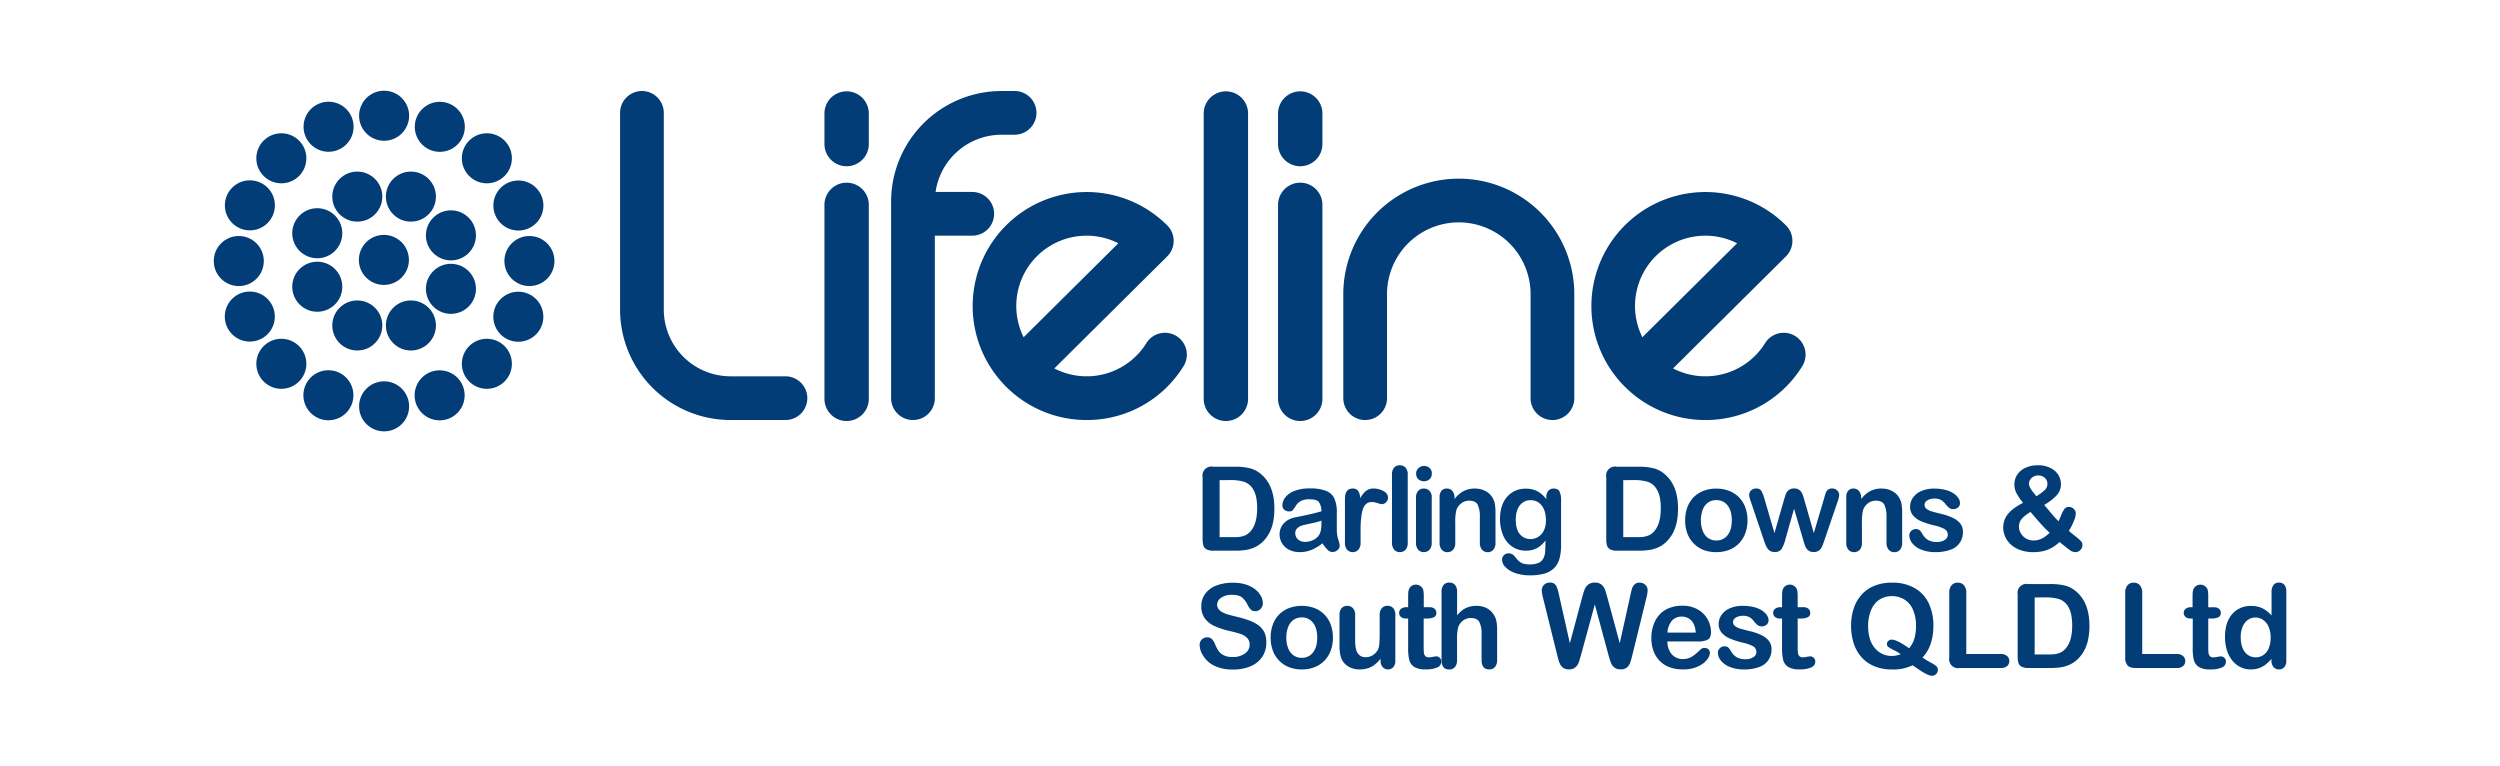 <svg xmlns="http://www.w3.org/2000/svg" width="1304.72" height="400" viewBox="0 0 1304.72 400"><title>Lifeline</title><g id="Layer_2" data-name="Layer 2"><circle cx="200.46" cy="60.4" r="13.06" fill="#033d78"/><circle cx="200.46" cy="212.07" r="13.06" fill="#033d78"/><circle cx="276.3" cy="136.23" r="13.06" fill="#033d78"/><circle cx="124.62" cy="136.23" r="13.06" fill="#033d78"/><circle cx="254.09" cy="82.61" r="13.06" fill="#033d78"/><circle cx="146.83" cy="189.86" r="13.06" fill="#033d78"/><circle cx="270.54" cy="107.26" r="13.06" fill="#033d78"/><circle cx="130.37" cy="165.21" r="13.06" fill="#033d78"/><circle cx="254.09" cy="189.86" r="13.06" fill="#033d78"/><circle cx="146.83" cy="82.61" r="13.06" fill="#033d78"/><circle cx="270.51" cy="165.3" r="13.06" fill="#033d78"/><circle cx="130.41" cy="107.17" r="13.06" fill="#033d78"/><circle cx="229.44" cy="206.32" r="13.06" fill="#033d78"/><circle cx="171.48" cy="66.15" r="13.06" fill="#033d78"/><circle cx="171.39" cy="206.28" r="13.06" fill="#033d78"/><circle cx="229.53" cy="66.19" r="13.06" fill="#033d78"/><circle cx="235.34" cy="150.74" r="13.06" fill="#033d78"/><circle cx="214.45" cy="102.61" r="13.06" fill="#033d78"/><circle cx="214.45" cy="169.86" r="13.06" fill="#033d78"/><circle cx="235.34" cy="122.83" r="13.06" fill="#033d78"/><circle cx="200.35" cy="135.64" r="13.06" fill="#033d78"/><circle cx="165.58" cy="121.72" r="13.06" fill="#033d78"/><circle cx="186.47" cy="169.86" r="13.06" fill="#033d78"/><circle cx="186.47" cy="102.61" r="13.06" fill="#033d78"/><circle cx="165.58" cy="149.64" r="13.06" fill="#033d78"/><path d="M430.27,107.26a11.58,11.58,0,1,1,23.15,0V207.8a11.58,11.58,0,1,1-23.15,0V108.33" fill="#033d78"/><path d="M430.27,74.84a11.58,11.58,0,1,0,23.15,0V58.91a11.58,11.58,0,0,0-23.15,0Z" fill="#033d78"/><path d="M667,107.26a11.58,11.58,0,1,1,23.15,0V207.8a11.58,11.58,0,1,1-23.15,0V108.33" fill="#033d78"/><path d="M667,74.84a11.58,11.58,0,1,0,23.15,0V58.91a11.58,11.58,0,0,0-23.15,0Z" fill="#033d78"/><path d="M628.2,58.91a11.58,11.58,0,0,1,23.15,0V207.8a11.58,11.58,0,1,1-23.15,0Z" fill="#033d78"/><path d="M810.2,219.21a11.4,11.4,0,0,1-11.41-11.41V153.52a37.46,37.46,0,1,0-74.92,0V207.8a11.41,11.41,0,1,1-22.82,0V153.52a60.28,60.28,0,1,1,120.56,0V207.8A11.41,11.41,0,0,1,810.2,219.21Z" fill="#033d78"/><path d="M409.92,219.21h-28.7a57.67,57.67,0,0,1-57.61-57.6V58.91a11.41,11.41,0,0,1,22.82,0v102.7a34.83,34.83,0,0,0,34.79,34.78h28.7a11.41,11.41,0,0,1,0,22.82Z" fill="#033d78"/><path d="M529.51,47.5h-6.85a57.67,57.67,0,0,0-57.6,57.61V207.8a11.41,11.41,0,1,0,22.82,0V123h19.53a11.41,11.41,0,1,0,0-22.82H488.27a34.81,34.81,0,0,1,34.39-29.87h6.85a11.41,11.41,0,0,0,0-22.82Z" fill="#033d78"/><path d="M567.09,219.21a59.32,59.32,0,0,1-41.78-17.16c-.2-.18-.4-.36-.59-.56s-.42-.44-.61-.66a59.5,59.5,0,0,1,85.06-83.21,11.42,11.42,0,0,1,0,16.17l-58.93,58.48a36.68,36.68,0,0,0,48.06-13.22,11.41,11.41,0,0,1,19.37,12.07A59.2,59.2,0,0,1,567.09,219.21Zm0-96.2a36.68,36.68,0,0,0-32.87,53l49.42-49.05A36.51,36.51,0,0,0,567.09,123Z" fill="#033d78"/><path d="M890,219.21a59.3,59.3,0,0,1-41.77-17.16c-.21-.18-.4-.36-.6-.56l-.61-.66a59.5,59.5,0,0,1,85.06-83.21,11.42,11.42,0,0,1,0,16.17l-58.93,58.48a36.68,36.68,0,0,0,48.06-13.22,11.41,11.41,0,0,1,19.37,12.07A59.2,59.2,0,0,1,890,219.21Zm0-96.2a36.68,36.68,0,0,0-32.87,53l49.43-49.05A36.52,36.52,0,0,0,890,123Z" fill="#033d78"/><path d="M633.07,243.57h11.57a31.62,31.62,0,0,1,7.74.83,14.31,14.31,0,0,1,5.86,3.14q6.84,5.86,6.84,17.82a34.91,34.91,0,0,1-.68,7.21,21.18,21.18,0,0,1-2.13,5.87,18,18,0,0,1-3.67,4.68,15.35,15.35,0,0,1-3.86,2.54,17.3,17.3,0,0,1-4.5,1.35,34.08,34.08,0,0,1-5.43.39H633.24a7.2,7.2,0,0,1-3.64-.74,3.36,3.36,0,0,1-1.6-2.06,13.06,13.06,0,0,1-.38-3.45V249a4.66,4.66,0,0,1,5.45-5.44Zm3.43,7v29.75h6.73c1.48,0,2.63,0,3.47-.12a10.8,10.8,0,0,0,2.6-.6,6.87,6.87,0,0,0,2.33-1.34q4.46-3.76,4.46-13c0-4.32-.66-7.56-2-9.71a8.68,8.68,0,0,0-4.83-4.11,23.74,23.74,0,0,0-6.94-.89Z" fill="#033d78"/><path d="M690.19,283.54a24.79,24.79,0,0,1-5.72,3.45,16,16,0,0,1-6.21,1.15,11.69,11.69,0,0,1-5.51-1.24,8.9,8.9,0,0,1-3.66-3.36,8.71,8.71,0,0,1-1.29-4.6,8.24,8.24,0,0,1,2.12-5.71,10.55,10.55,0,0,1,5.83-3.17c.52-.12,1.81-.39,3.86-.81s3.81-.8,5.27-1.15,3.06-.78,4.77-1.27a8.49,8.49,0,0,0-1.3-4.74q-1.14-1.51-4.76-1.51a10,10,0,0,0-4.69.87,7.65,7.65,0,0,0-2.69,2.6,25,25,0,0,1-1.58,2.28,2.59,2.59,0,0,1-2,.56,3.5,3.5,0,0,1-2.37-.88,2.89,2.89,0,0,1-1-2.26,6.9,6.9,0,0,1,1.53-4.19,11,11,0,0,1,4.75-3.35,21.63,21.63,0,0,1,8.05-1.31,22.75,22.75,0,0,1,8.46,1.27,7.9,7.9,0,0,1,4.35,4,17.71,17.71,0,0,1,1.27,7.3c0,1.91,0,3.53,0,4.87s0,2.82,0,4.45a16.31,16.31,0,0,0,.76,4.8,15,15,0,0,1,.76,3.22,3,3,0,0,1-1.18,2.28,4,4,0,0,1-2.68,1,3.61,3.61,0,0,1-2.48-1.18A17.83,17.83,0,0,1,690.19,283.54Zm-.54-11.81a40.79,40.79,0,0,1-5.21,1.39q-3.42.74-4.74,1.08a6.47,6.47,0,0,0-2.51,1.34,3.45,3.45,0,0,0-1.2,2.8,4.14,4.14,0,0,0,1.41,3.15,5.16,5.16,0,0,0,3.67,1.3,9.51,9.51,0,0,0,4.47-1.06,7.13,7.13,0,0,0,3-2.73q1.1-1.86,1.1-6.1Z" fill="#033d78"/><path d="M710.07,276.36v6.82a5.22,5.22,0,0,1-1.17,3.72,3.85,3.85,0,0,1-2.95,1.24,3.71,3.71,0,0,1-2.9-1.25,5.37,5.37,0,0,1-1.14-3.71V260.46q0-5.5,4-5.5a3.34,3.34,0,0,1,2.93,1.28,7.2,7.2,0,0,1,1,3.8,14.43,14.43,0,0,1,3-3.8,6.22,6.22,0,0,1,4.11-1.28,10.59,10.59,0,0,1,5,1.28c1.61.86,2.42,2,2.42,3.41a3.24,3.24,0,0,1-1,2.47,3.19,3.19,0,0,1-2.23,1,10.14,10.14,0,0,1-2.17-.55,10,10,0,0,0-3-.56,4.48,4.48,0,0,0-2.93.94,6.09,6.09,0,0,0-1.76,2.8,19.55,19.55,0,0,0-.87,4.41Q710.07,272.68,710.07,276.36Z" fill="#033d78"/><path d="M726.46,283.18v-35.4a5.47,5.47,0,0,1,1.09-3.7,3.7,3.7,0,0,1,3-1.26,3.86,3.86,0,0,1,3,1.24,5.39,5.39,0,0,1,1.13,3.72v35.4a5.26,5.26,0,0,1-1.15,3.72,3.87,3.87,0,0,1-3,1.24,3.71,3.71,0,0,1-2.92-1.28A5.42,5.42,0,0,1,726.46,283.18Z" fill="#033d78"/><path d="M743.2,251.16a4.35,4.35,0,0,1-2.92-1,3.74,3.74,0,0,1-1.21-3,3.68,3.68,0,0,1,1.25-2.86,4.13,4.13,0,0,1,2.88-1.12,4.27,4.27,0,0,1,2.81,1,3.6,3.6,0,0,1,1.23,3,3.73,3.73,0,0,1-1.2,2.94A4.14,4.14,0,0,1,743.2,251.16Zm4,8.43v23.59a5.28,5.28,0,0,1-1.17,3.71,3.85,3.85,0,0,1-3,1.25,3.68,3.68,0,0,1-2.91-1.28,5.42,5.42,0,0,1-1.13-3.68V259.83a5.25,5.25,0,0,1,1.13-3.65,3.76,3.76,0,0,1,2.91-1.22,3.93,3.93,0,0,1,3,1.22A4.75,4.75,0,0,1,747.24,259.59Z" fill="#033d78"/><path d="M759.1,259.47v1a14.25,14.25,0,0,1,4.71-4.17,12.48,12.48,0,0,1,5.87-1.33,11.79,11.79,0,0,1,5.77,1.4,8.91,8.91,0,0,1,3.8,4,9.44,9.44,0,0,1,1,3.23,33.48,33.48,0,0,1,.23,4.42v15.19a5.41,5.41,0,0,1-1.12,3.71,3.71,3.71,0,0,1-2.91,1.25,3.78,3.78,0,0,1-3-1.28,5.37,5.37,0,0,1-1.14-3.68v-13.6a13.61,13.61,0,0,0-1.12-6.18q-1.12-2.13-4.47-2.13a6.58,6.58,0,0,0-4,1.3,7.51,7.51,0,0,0-2.64,3.57,26,26,0,0,0-.59,6.82v10.22a5.26,5.26,0,0,1-1.16,3.72,3.84,3.84,0,0,1-3,1.24,3.71,3.71,0,0,1-2.9-1.28,5.37,5.37,0,0,1-1.13-3.68V259.59a5.13,5.13,0,0,1,1-3.48,3.52,3.52,0,0,1,2.78-1.15,3.78,3.78,0,0,1,2,.51,3.59,3.59,0,0,1,1.38,1.52A5.38,5.38,0,0,1,759.1,259.47Z" fill="#033d78"/><path d="M814.7,260.94v23.71a24.73,24.73,0,0,1-.86,7,11.28,11.28,0,0,1-2.78,4.85,11.79,11.79,0,0,1-5,2.84,27.54,27.54,0,0,1-7.7.92,22.29,22.29,0,0,1-7.53-1.18A13,13,0,0,1,785.7,296a5.56,5.56,0,0,1-1.79-3.84,3.17,3.17,0,0,1,1-2.44,3.45,3.45,0,0,1,2.45-.94,4,4,0,0,1,3.14,1.59c.44.53.89,1.08,1.36,1.63a8.5,8.5,0,0,0,1.55,1.4,6.07,6.07,0,0,0,2.05.87,12,12,0,0,0,2.75.28,11.13,11.13,0,0,0,4.92-.88,5.06,5.06,0,0,0,2.45-2.47,9.81,9.81,0,0,0,.82-3.39c.08-1.21.14-3.14.18-5.81a13.34,13.34,0,0,1-4.35,4,11.82,11.82,0,0,1-5.87,1.38,12.35,12.35,0,0,1-7.16-2.1,13.2,13.2,0,0,1-4.71-5.86,21.5,21.5,0,0,1-1.65-8.7,20.79,20.79,0,0,1,1-6.63,13.92,13.92,0,0,1,2.86-5,12.32,12.32,0,0,1,4.28-3.06,13.35,13.35,0,0,1,5.32-1,12.78,12.78,0,0,1,6,1.33,14.56,14.56,0,0,1,4.72,4.17v-1.11a4.76,4.76,0,0,1,1.05-3.29,3.47,3.47,0,0,1,2.69-1.16c1.57,0,2.62.51,3.14,1.54A10.08,10.08,0,0,1,814.7,260.94Zm-23.64,10.34q0,5,2.16,7.51a7.06,7.06,0,0,0,5.61,2.54,7.38,7.38,0,0,0,3.84-1.09,8.06,8.06,0,0,0,3-3.29,11.64,11.64,0,0,0,1.13-5.34q0-5-2.2-7.77a7,7,0,0,0-5.78-2.78,6.79,6.79,0,0,0-5.61,2.66Q791.06,266.38,791.06,271.28Z" fill="#033d78"/><path d="M843.72,243.57h11.57a31.57,31.57,0,0,1,7.74.83,14.24,14.24,0,0,1,5.86,3.14q6.86,5.86,6.85,17.82a34.88,34.88,0,0,1-.69,7.21,21.17,21.17,0,0,1-2.12,5.87,18,18,0,0,1-3.68,4.68,15.3,15.3,0,0,1-3.85,2.54,17.53,17.53,0,0,1-4.5,1.35,34.26,34.26,0,0,1-5.43.39H843.9a7.22,7.22,0,0,1-3.65-.74,3.36,3.36,0,0,1-1.6-2.06,13.11,13.11,0,0,1-.37-3.45V249a4.65,4.65,0,0,1,5.44-5.44Zm3.44,7v29.75h6.72c1.48,0,2.64,0,3.47-.12a10.69,10.69,0,0,0,2.6-.6,6.92,6.92,0,0,0,2.34-1.34q4.46-3.76,4.45-13,0-6.48-2-9.71a8.62,8.62,0,0,0-4.83-4.11,23.67,23.67,0,0,0-6.93-.89Z" fill="#033d78"/><path d="M912,271.55a19.25,19.25,0,0,1-1.14,6.73,14.89,14.89,0,0,1-3.29,5.29,14.32,14.32,0,0,1-5.14,3.39,18.14,18.14,0,0,1-6.73,1.18A17.76,17.76,0,0,1,889,287a14.68,14.68,0,0,1-8.42-8.69,19.16,19.16,0,0,1-1.12-6.71,19.7,19.7,0,0,1,1.13-6.79,14.94,14.94,0,0,1,3.26-5.26,14.47,14.47,0,0,1,5.15-3.36A18.06,18.06,0,0,1,895.7,255a18.29,18.29,0,0,1,6.73,1.19,14.46,14.46,0,0,1,8.44,8.67A19.36,19.36,0,0,1,912,271.55Zm-8.2,0q0-5-2.19-7.77A7.14,7.14,0,0,0,895.7,261a7.27,7.27,0,0,0-4.21,1.24,7.81,7.81,0,0,0-2.81,3.66,14.89,14.89,0,0,0-1,5.65,14.74,14.74,0,0,0,1,5.59,8,8,0,0,0,2.78,3.66,7.22,7.22,0,0,0,4.26,1.27,7.15,7.15,0,0,0,5.91-2.79Q903.8,276.49,903.8,271.55Z" fill="#033d78"/><path d="M920.75,260l5.32,18.24,4.85-16.95c.52-1.78.9-3,1.15-3.63a4.65,4.65,0,0,1,1.41-1.86,4.16,4.16,0,0,1,2.82-.88,4.27,4.27,0,0,1,2.86.88,5,5,0,0,1,1.44,1.92q.42,1,1.17,3.57l4.84,16.95L952,260c.36-1.31.65-2.27.87-2.86a3.85,3.85,0,0,1,1.11-1.55,3.31,3.31,0,0,1,2.24-.67,3.57,3.57,0,0,1,2.54,1,3.16,3.16,0,0,1,1.08,2.39,12.4,12.4,0,0,1-.93,3.79l-6.67,19.56c-.57,1.65-1,2.85-1.34,3.58a5.35,5.35,0,0,1-1.51,2,4.25,4.25,0,0,1-2.83.86,4.32,4.32,0,0,1-2.91-.92,5.6,5.6,0,0,1-1.57-2.28c-.34-.89-.71-2.06-1.11-3.49l-4.66-15.91-4.52,15.91a19.27,19.27,0,0,1-1.94,5,4,4,0,0,1-3.68,1.68,4.63,4.63,0,0,1-2.28-.52,4.41,4.41,0,0,1-1.57-1.5,11.1,11.1,0,0,1-1.11-2.29c-.32-.89-.57-1.59-.75-2.11l-6.6-19.56a13.72,13.72,0,0,1-1-3.79,3.27,3.27,0,0,1,1-2.37,3.51,3.51,0,0,1,2.57-1,3,3,0,0,1,2.75,1.15A17.21,17.21,0,0,1,920.75,260Z" fill="#033d78"/><path d="M971.33,259.47v1a14.35,14.35,0,0,1,4.71-4.17,12.48,12.48,0,0,1,5.87-1.33,11.76,11.76,0,0,1,5.77,1.4,8.91,8.91,0,0,1,3.8,4,9.44,9.44,0,0,1,1,3.23,33.24,33.24,0,0,1,.24,4.42v15.19a5.46,5.46,0,0,1-1.12,3.71,3.72,3.72,0,0,1-2.92,1.25,3.78,3.78,0,0,1-3-1.28,5.37,5.37,0,0,1-1.14-3.68v-13.6a13.61,13.61,0,0,0-1.12-6.18q-1.12-2.13-4.47-2.13a6.58,6.58,0,0,0-4,1.3,7.42,7.42,0,0,0-2.63,3.57,25.48,25.48,0,0,0-.6,6.82v10.22a5.26,5.26,0,0,1-1.15,3.72,3.87,3.87,0,0,1-3,1.24,3.73,3.73,0,0,1-2.9-1.28,5.37,5.37,0,0,1-1.13-3.68V259.59a5.18,5.18,0,0,1,1-3.48,3.52,3.52,0,0,1,2.78-1.15,3.78,3.78,0,0,1,1.95.51,3.61,3.61,0,0,1,1.39,1.52A5.38,5.38,0,0,1,971.33,259.47Z" fill="#033d78"/><path d="M1024.42,277.47a9.46,9.46,0,0,1-6.5,9.43,21.71,21.71,0,0,1-7.82,1.24,19,19,0,0,1-7.53-1.34,10.93,10.93,0,0,1-4.63-3.37,6.74,6.74,0,0,1-1.5-4.05,3.14,3.14,0,0,1,1-2.3,3.26,3.26,0,0,1,2.42-.95,2.82,2.82,0,0,1,2,.62,6.9,6.9,0,0,1,1.32,1.77,9,9,0,0,0,3,3.26,9.16,9.16,0,0,0,4.77,1.07,6.86,6.86,0,0,0,4-1.09,3.07,3.07,0,0,0,1.57-2.5,3.37,3.37,0,0,0-1.63-3.13,20,20,0,0,0-5.36-1.89,45.5,45.5,0,0,1-6.86-2.19,11.31,11.31,0,0,1-4.24-3,7,7,0,0,1-1.58-4.63,8.23,8.23,0,0,1,1.46-4.64,10.07,10.07,0,0,1,4.32-3.48,16.53,16.53,0,0,1,6.9-1.3,22.51,22.51,0,0,1,5.69.66,13.86,13.86,0,0,1,4.21,1.76,8.71,8.71,0,0,1,2.58,2.45,4.8,4.8,0,0,1,.88,2.63,3,3,0,0,1-.94,2.3,3.73,3.73,0,0,1-2.68.9,3.23,3.23,0,0,1-2.13-.72,13.11,13.11,0,0,1-2-2.15,7.51,7.51,0,0,0-2.19-1.91,6.82,6.82,0,0,0-3.4-.72,6.64,6.64,0,0,0-3.68.94,2.75,2.75,0,0,0-1.47,2.35,2.54,2.54,0,0,0,1.08,2.11,9.11,9.11,0,0,0,2.9,1.36c1.21.36,2.89.79,5,1.31a27,27,0,0,1,6.21,2.22,10.14,10.14,0,0,1,3.64,3A6.7,6.7,0,0,1,1024.42,277.47Z" fill="#033d78"/><path d="M1051.28,252.87a9.31,9.31,0,0,1,1.45-5.07,9.94,9.94,0,0,1,4.26-3.63,15.15,15.15,0,0,1,6.61-1.35,14.15,14.15,0,0,1,6.52,1.41,9.86,9.86,0,0,1,4.11,3.67,9.06,9.06,0,0,1,1.36,4.73,8.51,8.51,0,0,1-2.21,5.83,28.33,28.33,0,0,1-6.52,5.05c1,1.18,1.93,2.28,2.78,3.32s1.69,2,2.48,2.9,1.53,1.66,2.19,2.3c.29-.56.76-1.6,1.38-3.14a13.84,13.84,0,0,1,1.77-3.32,2.83,2.83,0,0,1,2.32-1,3.54,3.54,0,0,1,2.48,1,3.17,3.17,0,0,1,1.07,2.43,11.44,11.44,0,0,1-.92,3.72,35.13,35.13,0,0,1-2.69,5.34q1.1,1,3.51,2.9a24.08,24.08,0,0,1,3,2.65,2.93,2.93,0,0,1,.55,1.87,3.45,3.45,0,0,1-1.12,2.61,3.55,3.55,0,0,1-2.5,1.06,4.84,4.84,0,0,1-2.72-.89c-.87-.6-2.74-2.07-5.59-4.4a20.33,20.33,0,0,1-4,3,17.17,17.17,0,0,1-4.45,1.74,23.39,23.39,0,0,1-5.31.56,19.32,19.32,0,0,1-6.71-1.09,14.37,14.37,0,0,1-5-2.94,12.32,12.32,0,0,1-2.93-4.11,11.67,11.67,0,0,1-1-4.59,11.16,11.16,0,0,1,2.74-7.49,18.07,18.07,0,0,1,3.2-2.87,34,34,0,0,1,4.41-2.65,32.45,32.45,0,0,1-3.4-5A9.77,9.77,0,0,1,1051.28,252.87Zm8.47,14.32a17.57,17.57,0,0,0-4.57,3.52,6.28,6.28,0,0,0-1.5,4.19,6.43,6.43,0,0,0,.55,2.63,7.93,7.93,0,0,0,1.61,2.33,7.24,7.24,0,0,0,2.47,1.65,8,8,0,0,0,3,.56,9.55,9.55,0,0,0,3-.47,11.17,11.17,0,0,0,2.72-1.36,20.72,20.72,0,0,0,2.66-2.2,63.83,63.83,0,0,1-4.78-4.86Q1062.7,270.78,1059.75,267.19Zm3-8.2a27.46,27.46,0,0,0,4.41-3.27,4.32,4.32,0,0,0,1.36-3.21,4,4,0,0,0-1.36-3.11,4.82,4.82,0,0,0-3.42-1.26,4.89,4.89,0,0,0-3.45,1.29,4,4,0,0,0-1.39,3,4.2,4.2,0,0,0,.52,1.92,12.75,12.75,0,0,0,1.3,2.05C1061.28,257.1,1062,258,1062.79,259Z" fill="#033d78"/><path d="M660.87,335.47a12.88,12.88,0,0,1-2,7.15,13.61,13.61,0,0,1-6,5,22.55,22.55,0,0,1-9.36,1.79,21.07,21.07,0,0,1-10.7-2.45,14.13,14.13,0,0,1-4.86-4.71,10.64,10.64,0,0,1-1.87-5.72,3.88,3.88,0,0,1,4-3.92,3.37,3.37,0,0,1,2.37.9,7,7,0,0,1,1.66,2.66,18,18,0,0,0,1.81,3.5,7.31,7.31,0,0,0,2.74,2.31,10.06,10.06,0,0,0,4.63.91,10.41,10.41,0,0,0,6.41-1.84,5.5,5.5,0,0,0,2.47-4.58,4.85,4.85,0,0,0-1.33-3.55,8.55,8.55,0,0,0-3.44-2.07q-2.1-.72-5.63-1.53a41.25,41.25,0,0,1-7.91-2.58,12.77,12.77,0,0,1-5.06-4,10.5,10.5,0,0,1-1.86-6.35,10.88,10.88,0,0,1,2-6.43,12.52,12.52,0,0,1,5.71-4.32,23.31,23.31,0,0,1,8.79-1.51,21.66,21.66,0,0,1,7,1,15,15,0,0,1,4.89,2.66,11.32,11.32,0,0,1,2.84,3.48,8.05,8.05,0,0,1,.9,3.56,4.25,4.25,0,0,1-1.12,2.86,3.61,3.61,0,0,1-2.8,1.27,3.21,3.21,0,0,1-2.32-.77,10.18,10.18,0,0,1-1.72-2.49,11.05,11.05,0,0,0-2.87-3.87c-1.11-.93-2.91-1.39-5.38-1.39a9.27,9.27,0,0,0-5.54,1.51,4.36,4.36,0,0,0-2.11,3.63,3.66,3.66,0,0,0,.72,2.27,5.92,5.92,0,0,0,2,1.65,13.22,13.22,0,0,0,2.54,1.07c.86.26,2.27.64,4.25,1.14a66.38,66.38,0,0,1,6.71,1.91,20.82,20.82,0,0,1,5.11,2.54,10.54,10.54,0,0,1,3.29,3.79A12.17,12.17,0,0,1,660.87,335.47Z" fill="#033d78"/><path d="M695.63,332.78a19.29,19.29,0,0,1-1.13,6.73,15,15,0,0,1-3.29,5.29,14.68,14.68,0,0,1-5.14,3.39,18.17,18.17,0,0,1-6.73,1.18,17.85,17.85,0,0,1-6.67-1.19,14.7,14.7,0,0,1-8.41-8.69,19.16,19.16,0,0,1-1.12-6.71,19.47,19.47,0,0,1,1.13-6.79,14.8,14.8,0,0,1,3.26-5.26,14.39,14.39,0,0,1,5.14-3.36,19.53,19.53,0,0,1,13.4,0,14.46,14.46,0,0,1,8.44,8.67A19.36,19.36,0,0,1,695.63,332.78Zm-8.19,0q0-5-2.2-7.77a7.11,7.11,0,0,0-5.9-2.78,7.3,7.3,0,0,0-4.22,1.24,7.84,7.84,0,0,0-2.81,3.66,15.05,15.05,0,0,0-1,5.65,14.77,14.77,0,0,0,1,5.59,7.93,7.93,0,0,0,2.78,3.66,7.2,7.2,0,0,0,4.26,1.27,7.11,7.11,0,0,0,5.9-2.79C686.71,338.64,687.44,336.07,687.44,332.78Z" fill="#033d78"/><path d="M720.5,344.77v-1a17.8,17.8,0,0,1-3.08,3.11,11.21,11.21,0,0,1-3.53,1.87,14.22,14.22,0,0,1-4.36.61,11.41,11.41,0,0,1-5.31-1.22,9.05,9.05,0,0,1-3.63-3.38c-1-1.74-1.52-4.23-1.52-7.48V321.06a5.32,5.32,0,0,1,1.1-3.66,3.78,3.78,0,0,1,2.93-1.21,3.87,3.87,0,0,1,3,1.22,5.2,5.2,0,0,1,1.14,3.65v13.06a20,20,0,0,0,.48,4.77,5.66,5.66,0,0,0,1.71,3,4.91,4.91,0,0,0,3.37,1.09,6.85,6.85,0,0,0,3.89-1.22,7.2,7.2,0,0,0,2.66-3.2c.46-1.16.68-3.69.68-7.59v-9.93a5.2,5.2,0,0,1,1.14-3.65,3.83,3.83,0,0,1,3-1.22,3.78,3.78,0,0,1,2.93,1.21,5.27,5.27,0,0,1,1.11,3.66v23.65a5.1,5.1,0,0,1-1.06,3.5,3.8,3.8,0,0,1-5.51,0A4.93,4.93,0,0,1,720.5,344.77Z" fill="#033d78"/><path d="M734,316.9h.9V312c0-1.31,0-2.34.1-3.09a4.56,4.56,0,0,1,.59-1.93,3.65,3.65,0,0,1,1.37-1.36,3.91,3.91,0,0,1,2-.52,4,4,0,0,1,2.81,1.16,3.51,3.51,0,0,1,1.06,1.9,17.28,17.28,0,0,1,.22,3.18v5.56h3a3.83,3.83,0,0,1,2.65.83,2.72,2.72,0,0,1,.91,2.1,2.38,2.38,0,0,1-1.3,2.31,8.59,8.59,0,0,1-3.72.65H743v15a26.86,26.86,0,0,0,.13,2.95,3.16,3.16,0,0,0,.72,1.67,2.45,2.45,0,0,0,1.9.64,10.11,10.11,0,0,0,2-.25,9.86,9.86,0,0,1,1.91-.25,2.45,2.45,0,0,1,1.78.79,2.65,2.65,0,0,1,.79,2,3.29,3.29,0,0,1-2.15,3,14.7,14.7,0,0,1-6.19,1,10.75,10.75,0,0,1-5.8-1.28,6,6,0,0,1-2.59-3.56,24.08,24.08,0,0,1-.61-6.07V322.79H733.8a3.94,3.94,0,0,1-2.69-.83,2.77,2.77,0,0,1-.92-2.13,2.61,2.61,0,0,1,1-2.1A4.25,4.25,0,0,1,734,316.9Z" fill="#033d78"/><path d="M760.44,309v12.11a17.37,17.37,0,0,1,3-2.84,11,11,0,0,1,3.27-1.57,13.74,13.74,0,0,1,3.86-.52,11.32,11.32,0,0,1,5.52,1.31,9.42,9.42,0,0,1,3.78,3.83,9.11,9.11,0,0,1,1.16,3.27,25.8,25.8,0,0,1,.3,4.17v15.64a5.41,5.41,0,0,1-1.12,3.71,3.81,3.81,0,0,1-3,1.25q-4,0-4-5V330.63a12.78,12.78,0,0,0-1.16-6q-1.17-2.1-4.43-2.1a6.69,6.69,0,0,0-3.93,1.23,7.54,7.54,0,0,0-2.62,3.4,22.07,22.07,0,0,0-.65,6.49v10.79a5.49,5.49,0,0,1-1.1,3.69,3.75,3.75,0,0,1-3,1.27q-4,0-4-5V309a5.6,5.6,0,0,1,1.07-3.72,3.68,3.68,0,0,1,3-1.24,3.8,3.8,0,0,1,3,1.25A5.52,5.52,0,0,1,760.44,309Z" fill="#033d78"/><path d="M839.4,341.72l-7.08-26.28-7.18,26.28c-.55,2-1,3.42-1.33,4.29a5.73,5.73,0,0,1-1.72,2.33,4.85,4.85,0,0,1-3.25,1,5.36,5.36,0,0,1-2.71-.61,4.76,4.76,0,0,1-1.72-1.73,10.93,10.93,0,0,1-1.08-2.67c-.28-1-.52-2-.74-2.85L805.29,312a17.18,17.18,0,0,1-.66-3.92,3.86,3.86,0,0,1,1.2-2.87,4.1,4.1,0,0,1,3-1.16,3.37,3.37,0,0,1,3.26,1.55,17.58,17.58,0,0,1,1.46,4.52l5.74,25.59,6.43-23.95a38.07,38.07,0,0,1,1.29-4.18,5.86,5.86,0,0,1,1.85-2.48,5.37,5.37,0,0,1,3.5-1.05,5.09,5.09,0,0,1,3.48,1.09,6,6,0,0,1,1.72,2.38c.32.85.75,2.27,1.29,4.24l6.48,23.95L851,310.12c.28-1.34.55-2.38.79-3.14a5,5,0,0,1,1.29-2,3.62,3.62,0,0,1,2.65-.9,4.09,4.09,0,0,1,2.94,1.15,3.81,3.81,0,0,1,1.21,2.88,19.13,19.13,0,0,1-.65,3.92L852,341.51c-.5,2-.91,3.45-1.24,4.38a6,6,0,0,1-1.67,2.44,4.91,4.91,0,0,1-3.34,1,5,5,0,0,1-3.26-1,5.56,5.56,0,0,1-1.7-2.29Q840.27,344.8,839.4,341.72Z" fill="#033d78"/><path d="M886.18,334.78h-16a10.83,10.83,0,0,0,1.12,4.91,7.53,7.53,0,0,0,6.89,4.27,9.83,9.83,0,0,0,2.68-.34,8.8,8.8,0,0,0,2.34-1.08,17,17,0,0,0,2.09-1.57c.64-.56,1.47-1.31,2.49-2.27a2.64,2.64,0,0,1,1.79-.54,2.94,2.94,0,0,1,2,.69,2.44,2.44,0,0,1,.78,1.94,5.31,5.31,0,0,1-.87,2.59,10.5,10.5,0,0,1-2.61,2.84,15.25,15.25,0,0,1-4.4,2.26,19.12,19.12,0,0,1-6.08.89q-7.86,0-12.23-4.48t-4.36-12.17A20.22,20.22,0,0,1,863,326a15,15,0,0,1,3.14-5.31,13.63,13.63,0,0,1,5.08-3.39,18.24,18.24,0,0,1,6.7-1.18,15.84,15.84,0,0,1,8.21,2,13.2,13.2,0,0,1,5.12,5.21,13.72,13.72,0,0,1,1.71,6.52q0,3.08-1.77,4A10.94,10.94,0,0,1,886.18,334.78Zm-16-4.63H885c-.2-2.79-1-4.88-2.26-6.26a6.76,6.76,0,0,0-5.16-2.08,6.56,6.56,0,0,0-5,2.1A10.56,10.56,0,0,0,870.22,330.15Z" fill="#033d78"/><path d="M924.53,338.7a9.46,9.46,0,0,1-6.5,9.43,21.71,21.71,0,0,1-7.82,1.24,19.16,19.16,0,0,1-7.53-1.34,11,11,0,0,1-4.64-3.37,6.72,6.72,0,0,1-1.49-4.05,3.17,3.17,0,0,1,1-2.3,3.29,3.29,0,0,1,2.43-1,2.83,2.83,0,0,1,2,.63,6.67,6.67,0,0,1,1.31,1.77,8.9,8.9,0,0,0,3,3.25,9,9,0,0,0,4.77,1.08,6.89,6.89,0,0,0,4-1.09,3.07,3.07,0,0,0,1.57-2.5,3.42,3.42,0,0,0-1.63-3.14,20.64,20.64,0,0,0-5.37-1.88,44.28,44.28,0,0,1-6.86-2.2,11.33,11.33,0,0,1-4.23-3,6.94,6.94,0,0,1-1.58-4.64,8.2,8.2,0,0,1,1.46-4.63,10.07,10.07,0,0,1,4.32-3.48,16.52,16.52,0,0,1,6.89-1.3,23.14,23.14,0,0,1,5.7.65,14.12,14.12,0,0,1,4.21,1.77,8.55,8.55,0,0,1,2.57,2.45,4.79,4.79,0,0,1,.89,2.63,3,3,0,0,1-1,2.3,3.7,3.7,0,0,1-2.67.9,3.28,3.28,0,0,1-2.14-.72,14,14,0,0,1-2-2.15,7.08,7.08,0,0,0-2.18-1.91,6.86,6.86,0,0,0-3.41-.72,6.63,6.63,0,0,0-3.67.94,2.75,2.75,0,0,0-1.47,2.35,2.52,2.52,0,0,0,1.08,2.1,8.81,8.81,0,0,0,2.9,1.37c1.21.35,2.89.79,5,1.31a27.18,27.18,0,0,1,6.2,2.21,10.3,10.3,0,0,1,3.65,3A6.68,6.68,0,0,1,924.53,338.7Z" fill="#033d78"/><path d="M929.13,316.9h.9V312c0-1.31,0-2.34.1-3.09a4.56,4.56,0,0,1,.59-1.93,3.58,3.58,0,0,1,1.37-1.36,3.91,3.91,0,0,1,2-.52,4,4,0,0,1,2.81,1.16,3.51,3.51,0,0,1,1.06,1.9,17.28,17.28,0,0,1,.22,3.18v5.56h3a3.83,3.83,0,0,1,2.65.83,2.72,2.72,0,0,1,.91,2.1,2.38,2.38,0,0,1-1.3,2.31,8.59,8.59,0,0,1-3.72.65h-1.53v15a26.86,26.86,0,0,0,.13,2.95,3.16,3.16,0,0,0,.72,1.67,2.45,2.45,0,0,0,1.9.64,9.93,9.93,0,0,0,1.94-.25,10,10,0,0,1,1.92-.25,2.45,2.45,0,0,1,1.78.79,2.65,2.65,0,0,1,.79,2,3.29,3.29,0,0,1-2.15,3,14.7,14.7,0,0,1-6.19,1,10.75,10.75,0,0,1-5.8-1.28,6,6,0,0,1-2.59-3.56,24.08,24.08,0,0,1-.61-6.07V322.79H929a3.94,3.94,0,0,1-2.69-.83,2.77,2.77,0,0,1-.92-2.13,2.61,2.61,0,0,1,1-2.1A4.25,4.25,0,0,1,929.13,316.9Z" fill="#033d78"/><path d="M1003.32,343.18a49,49,0,0,0,4.24,2.56,15.53,15.53,0,0,1,3.05,2,2.78,2.78,0,0,1,.75,2.08,3.17,3.17,0,0,1-3,2.87,6.21,6.21,0,0,1-2.47-.66,26.34,26.34,0,0,1-3.4-1.91c-1.31-.84-2.74-1.81-4.3-2.93a23.11,23.11,0,0,1-10.64,2.21,24.28,24.28,0,0,1-9.16-1.63,18,18,0,0,1-6.8-4.69,20,20,0,0,1-4.14-7.28,29.06,29.06,0,0,1-1.39-9.18,28.25,28.25,0,0,1,1.45-9.27,19.65,19.65,0,0,1,4.2-7.17,18.08,18.08,0,0,1,6.69-4.53,24,24,0,0,1,9-1.57,23.45,23.45,0,0,1,11.71,2.76,18.05,18.05,0,0,1,7.4,7.87,26.86,26.86,0,0,1,2.51,12Q1009,337.09,1003.32,343.18Zm-7-4.84a13.53,13.53,0,0,0,2.74-5,23.47,23.47,0,0,0,.88-6.73,20.48,20.48,0,0,0-1.56-8.34,11.61,11.61,0,0,0-4.43-5.34,12.3,12.3,0,0,0-6.63-1.81,11.92,11.92,0,0,0-4.91,1,10.68,10.68,0,0,0-3.89,2.91,13.81,13.81,0,0,0-2.57,4.89,22,22,0,0,0-1,6.68q0,7.56,3.53,11.65a11.27,11.27,0,0,0,8.91,4.08,12.25,12.25,0,0,0,4.55-.93,23.2,23.2,0,0,0-3.52-2.09,22.84,22.84,0,0,1-2.88-1.62,1.87,1.87,0,0,1-.78-1.61,2.11,2.11,0,0,1,.75-1.59,2.35,2.35,0,0,1,1.64-.68Q990,333.8,996.35,338.34Z" fill="#033d78"/><path d="M1026.18,309.43v31.9h18a4.74,4.74,0,0,1,3.3,1.05,3.38,3.38,0,0,1,1.15,2.63,3.33,3.33,0,0,1-1.13,2.61,4.88,4.88,0,0,1-3.32,1h-21.44a4.64,4.64,0,0,1-5.44-5.44V309.43a5.88,5.88,0,0,1,1.21-4,4.11,4.11,0,0,1,3.19-1.34,4.22,4.22,0,0,1,3.24,1.33A5.76,5.76,0,0,1,1026.18,309.43Z" fill="#033d78"/><path d="M1058.43,304.8H1070a31.71,31.71,0,0,1,7.75.83,14.37,14.37,0,0,1,5.86,3.14q6.84,5.87,6.84,17.82a35,35,0,0,1-.69,7.21,20.85,20.85,0,0,1-2.12,5.87,18.16,18.16,0,0,1-3.68,4.68,15.12,15.12,0,0,1-3.85,2.54,17.53,17.53,0,0,1-4.5,1.35,35.47,35.47,0,0,1-5.43.38h-11.57a7.26,7.26,0,0,1-3.65-.73,3.38,3.38,0,0,1-1.59-2.06,13.06,13.06,0,0,1-.38-3.45V310.24a4.66,4.66,0,0,1,5.44-5.44Zm3.44,7v29.75h6.73c1.47,0,2.63,0,3.47-.12a10.91,10.91,0,0,0,2.6-.6,7.14,7.14,0,0,0,2.33-1.34q4.45-3.76,4.45-13,0-6.48-2-9.72a8.7,8.7,0,0,0-4.83-4.1,23.79,23.79,0,0,0-6.94-.89Z" fill="#033d78"/><path d="M1118,309.43v31.9h18a4.75,4.75,0,0,1,3.31,1.05,3.38,3.38,0,0,1,1.15,2.63,3.3,3.3,0,0,1-1.14,2.61,4.86,4.86,0,0,1-3.32,1h-21.43c-1.93,0-3.33-.42-4.17-1.28a5.74,5.74,0,0,1-1.27-4.16V309.43a5.88,5.88,0,0,1,1.21-4,4.09,4.09,0,0,1,3.18-1.34,4.19,4.19,0,0,1,3.24,1.33A5.76,5.76,0,0,1,1118,309.43Z" fill="#033d78"/><path d="M1143.38,316.9h.9V312c0-1.31,0-2.34.1-3.09A4.56,4.56,0,0,1,1145,307a3.65,3.65,0,0,1,1.37-1.36,3.91,3.91,0,0,1,2-.52,4,4,0,0,1,2.81,1.16,3.51,3.51,0,0,1,1.06,1.9,17.28,17.28,0,0,1,.22,3.18v5.56h3a3.83,3.83,0,0,1,2.65.83,2.72,2.72,0,0,1,.91,2.1,2.38,2.38,0,0,1-1.3,2.31,8.59,8.59,0,0,1-3.72.65h-1.53v15a26.86,26.86,0,0,0,.13,2.95,3.16,3.16,0,0,0,.72,1.67,2.45,2.45,0,0,0,1.9.64,10.11,10.11,0,0,0,2-.25,9.86,9.86,0,0,1,1.91-.25,2.45,2.45,0,0,1,1.78.79,2.65,2.65,0,0,1,.79,2,3.29,3.29,0,0,1-2.15,3,14.7,14.7,0,0,1-6.19,1,10.75,10.75,0,0,1-5.8-1.28,6,6,0,0,1-2.59-3.56,24.08,24.08,0,0,1-.61-6.07V322.79h-1.08a3.94,3.94,0,0,1-2.69-.83,2.77,2.77,0,0,1-.92-2.13,2.61,2.61,0,0,1,1-2.1A4.25,4.25,0,0,1,1143.38,316.9Z" fill="#033d78"/><path d="M1185.44,344.71v-.81a20.28,20.28,0,0,1-3.24,3.07,12.43,12.43,0,0,1-3.47,1.79,13,13,0,0,1-4.08.61,12,12,0,0,1-5.43-1.24,12.83,12.83,0,0,1-4.32-3.54,16.36,16.36,0,0,1-2.76-5.41,23.1,23.1,0,0,1-.94-6.73q0-7.65,3.73-11.93a12.44,12.44,0,0,1,9.84-4.27,13.2,13.2,0,0,1,6,1.21,16.69,16.69,0,0,1,4.72,3.72V309.13a6.17,6.17,0,0,1,1-3.8,3.43,3.43,0,0,1,2.86-1.28,3.5,3.5,0,0,1,2.85,1.18,5.25,5.25,0,0,1,1,3.48v36a5,5,0,0,1-1.08,3.5,3.64,3.64,0,0,1-2.78,1.16,3.56,3.56,0,0,1-2.77-1.21A5,5,0,0,1,1185.44,344.71Zm-16-12a13.88,13.88,0,0,0,1,5.65,7.9,7.9,0,0,0,2.82,3.51,7,7,0,0,0,3.92,1.18,7.17,7.17,0,0,0,3.93-1.12,7.69,7.69,0,0,0,2.84-3.44,13.82,13.82,0,0,0,1.06-5.78,13.45,13.45,0,0,0-1.06-5.6,8.34,8.34,0,0,0-2.87-3.59,6.81,6.81,0,0,0-4-1.24,6.69,6.69,0,0,0-4,1.27,8.17,8.17,0,0,0-2.73,3.64A14.51,14.51,0,0,0,1169.39,332.72Z" fill="#033d78"/></g></svg>